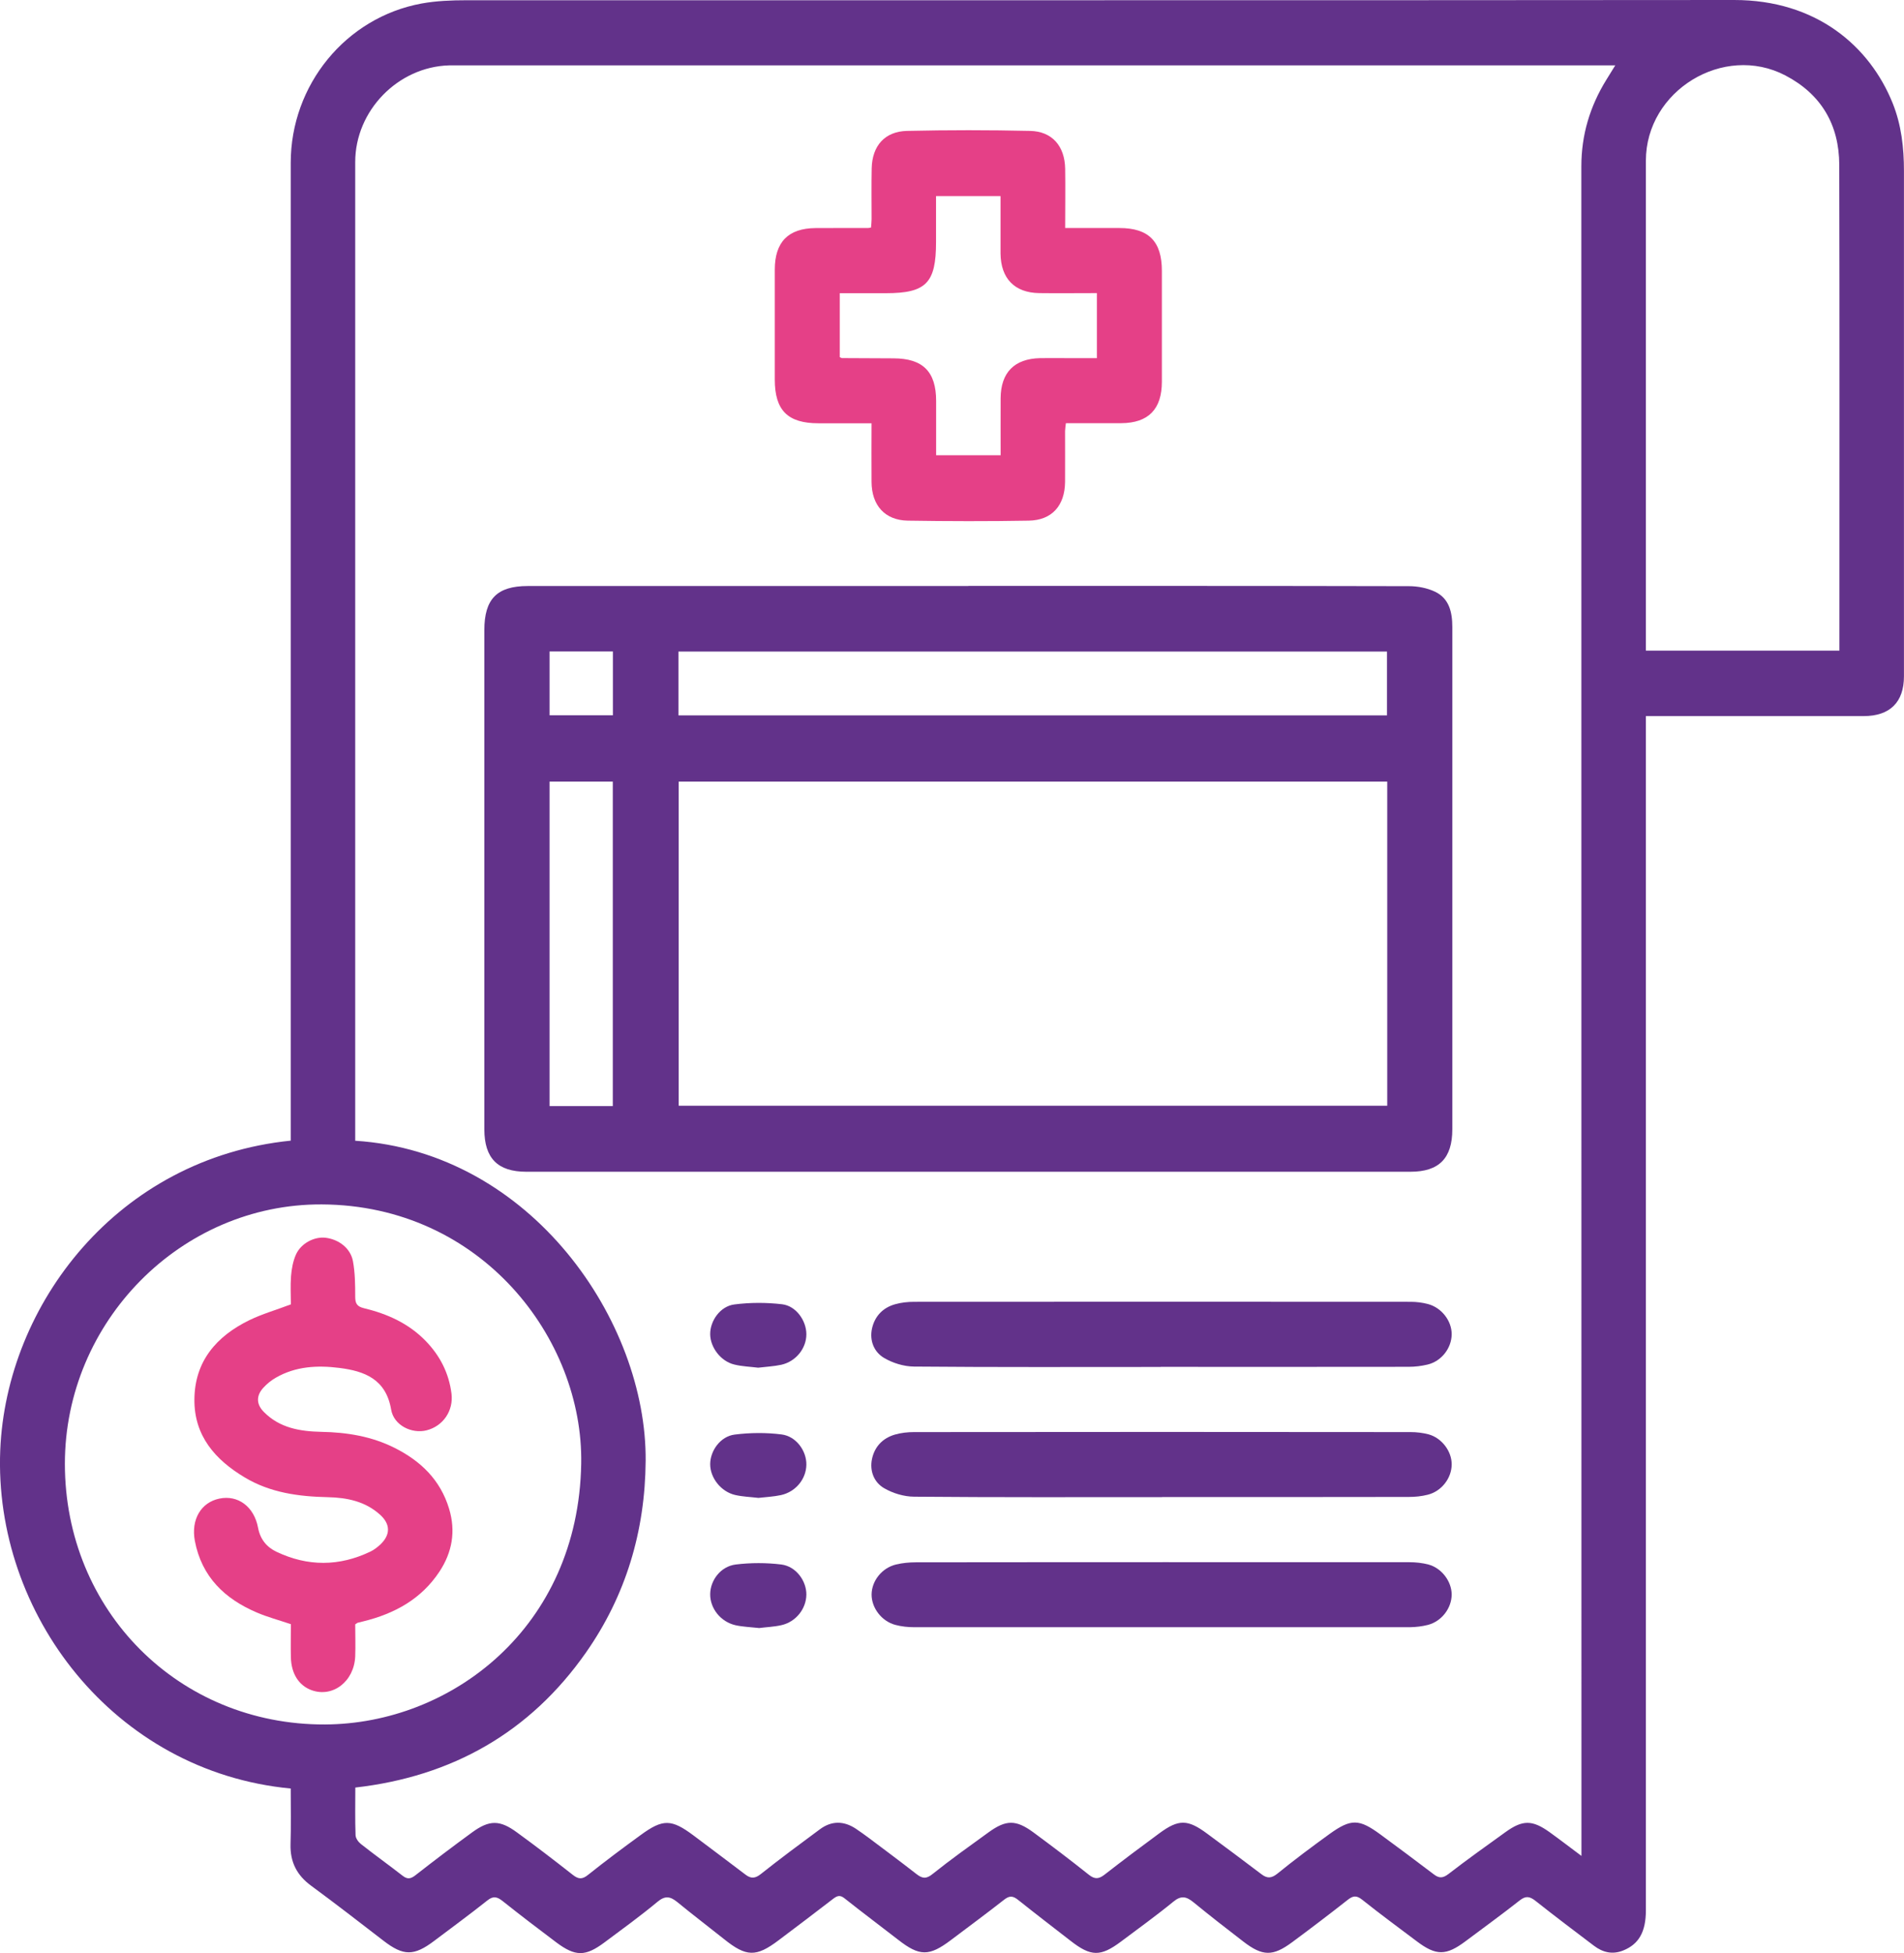 <svg width="39" height="40" viewBox="0 0 39 40" fill="none" xmlns="http://www.w3.org/2000/svg">
<path d="M33.713 14.667C33.713 14.794 33.713 14.891 33.713 14.988C33.713 23.034 33.713 31.078 33.713 39.123C33.713 39.568 33.567 39.819 33.248 39.947C33.026 40.036 32.829 39.986 32.648 39.849C32.247 39.545 31.844 39.242 31.45 38.929C31.333 38.838 31.252 38.824 31.129 38.921C30.766 39.207 30.392 39.478 30.022 39.755C29.621 40.056 29.418 40.058 29.022 39.76C28.647 39.478 28.269 39.2 27.903 38.908C27.785 38.814 27.714 38.824 27.604 38.911C27.231 39.205 26.85 39.494 26.468 39.777C26.071 40.071 25.862 40.068 25.467 39.764C25.122 39.499 24.779 39.232 24.442 38.956C24.298 38.839 24.19 38.818 24.033 38.948C23.686 39.232 23.322 39.494 22.962 39.764C22.542 40.078 22.346 40.074 21.93 39.75C21.57 39.471 21.209 39.194 20.853 38.91C20.748 38.826 20.677 38.821 20.569 38.906C20.211 39.187 19.843 39.458 19.48 39.732C19.032 40.071 18.835 40.069 18.397 39.727C18.032 39.443 17.661 39.167 17.299 38.879C17.208 38.807 17.153 38.823 17.069 38.886C16.697 39.173 16.323 39.456 15.948 39.738C15.487 40.086 15.286 40.079 14.832 39.715C14.514 39.461 14.189 39.215 13.874 38.956C13.729 38.838 13.623 38.819 13.466 38.951C13.116 39.242 12.746 39.51 12.381 39.782C11.99 40.073 11.786 40.073 11.396 39.782C11.027 39.505 10.659 39.224 10.297 38.936C10.184 38.846 10.103 38.824 9.979 38.925C9.622 39.209 9.254 39.478 8.891 39.752C8.477 40.064 8.263 40.061 7.856 39.748C7.364 39.369 6.873 38.988 6.372 38.62C6.081 38.406 5.941 38.136 5.951 37.77C5.963 37.389 5.955 37.008 5.955 36.63C2.327 36.285 -0.131 33.043 0.005 29.701C0.128 26.712 2.411 23.721 5.955 23.361V23.097C5.955 16.511 5.955 9.922 5.955 3.336C5.955 1.74 7.082 0.358 8.634 0.072C8.936 0.017 9.251 0.005 9.559 0.005C18.211 0.003 26.865 0.008 35.517 2.19957e-06C37.208 -0.002 38.299 0.949 38.768 2.114C38.947 2.56 38.999 3.027 38.999 3.5C39 6.949 39 10.399 38.999 13.85C38.999 14.382 38.712 14.666 38.173 14.666C36.769 14.667 35.364 14.666 33.96 14.666H33.713V14.667ZM33.083 1.339H32.804C24.998 1.339 17.192 1.339 9.384 1.339C9.322 1.339 9.259 1.339 9.198 1.339C8.15 1.369 7.276 2.268 7.276 3.318C7.276 9.926 7.276 16.534 7.276 23.142C7.276 23.216 7.276 23.291 7.276 23.363C10.887 23.594 13.249 27.068 13.225 29.92C13.214 31.357 12.821 32.675 12.003 33.844C10.856 35.482 9.259 36.384 7.278 36.61C7.278 36.947 7.271 37.267 7.283 37.584C7.284 37.648 7.339 37.724 7.392 37.766C7.674 37.989 7.966 38.197 8.249 38.418C8.351 38.497 8.42 38.477 8.516 38.401C8.896 38.104 9.282 37.811 9.672 37.527C10.025 37.27 10.238 37.27 10.592 37.531C10.977 37.811 11.355 38.101 11.73 38.396C11.848 38.49 11.927 38.495 12.048 38.396C12.398 38.117 12.758 37.848 13.121 37.584C13.58 37.248 13.753 37.253 14.209 37.594C14.562 37.86 14.917 38.124 15.267 38.391C15.384 38.482 15.472 38.473 15.591 38.376C15.986 38.062 16.391 37.763 16.795 37.464C17.032 37.288 17.281 37.29 17.526 37.45C17.624 37.516 17.719 37.584 17.813 37.654C18.133 37.895 18.455 38.134 18.77 38.38C18.888 38.472 18.969 38.49 19.103 38.38C19.475 38.082 19.864 37.806 20.249 37.527C20.607 37.268 20.808 37.265 21.166 37.527C21.549 37.81 21.929 38.097 22.302 38.395C22.423 38.492 22.507 38.485 22.623 38.395C22.993 38.107 23.368 37.825 23.748 37.546C24.144 37.255 24.328 37.258 24.729 37.556C25.101 37.83 25.472 38.107 25.84 38.386C25.956 38.475 26.044 38.47 26.165 38.373C26.513 38.09 26.873 37.822 27.236 37.559C27.674 37.245 27.838 37.25 28.273 37.569C28.639 37.838 29.005 38.111 29.367 38.386C29.478 38.472 29.554 38.468 29.67 38.38C30.052 38.084 30.446 37.805 30.838 37.522C31.188 37.27 31.385 37.27 31.738 37.522C31.948 37.673 32.153 37.831 32.393 38.01V37.728C32.393 26.288 32.393 14.848 32.391 3.408C32.391 2.763 32.567 2.179 32.902 1.636C32.955 1.549 33.008 1.464 33.088 1.335L33.083 1.339ZM1.329 29.978C1.329 32.985 3.658 35.328 6.654 35.318C9.238 35.308 11.848 33.339 11.905 29.975C11.949 27.423 9.863 24.683 6.591 24.667C3.71 24.653 1.329 27.067 1.329 29.98V29.978ZM33.713 13.095C33.713 13.168 33.713 13.242 33.713 13.325H37.677C37.677 13.237 37.677 13.168 37.677 13.1C37.677 9.859 37.682 6.618 37.674 3.378C37.672 2.557 37.306 1.929 36.568 1.544C35.304 0.886 33.713 1.857 33.713 3.291C33.713 6.56 33.713 9.827 33.713 13.096" fill="#62328A"/>
<path d="M19.835 12C22.842 12 25.852 11.998 28.86 12.005C29.039 12.005 29.234 12.042 29.395 12.119C29.685 12.257 29.748 12.541 29.748 12.841C29.748 14.674 29.748 16.506 29.748 18.339C29.748 19.935 29.748 21.533 29.748 23.129C29.748 23.722 29.476 23.998 28.891 23.998C22.854 23.998 16.817 23.998 10.78 23.998C10.194 23.998 9.921 23.721 9.921 23.129C9.921 19.721 9.921 16.312 9.921 12.904C9.921 12.267 10.181 12.002 10.81 12.002C13.817 12.002 16.827 12.002 19.835 12.002V12ZM13.902 16.008V22.646H28.415V16.008H13.902ZM13.897 14.651H28.41V13.344H13.897V14.651ZM11.257 16.008V22.653H12.552V16.008H11.257ZM11.257 13.342V14.649H12.554V13.342H11.257Z" fill="#62328A"/>
<path d="M21.818 4.67C22.202 4.67 22.565 4.67 22.929 4.67C23.529 4.67 23.799 4.944 23.799 5.547C23.799 6.304 23.799 7.06 23.799 7.817C23.799 8.382 23.522 8.664 22.965 8.667C22.594 8.669 22.222 8.667 21.833 8.667C21.826 8.724 21.818 8.776 21.816 8.829C21.816 9.177 21.818 9.523 21.816 9.871C21.811 10.355 21.547 10.655 21.073 10.663C20.247 10.678 19.42 10.676 18.594 10.663C18.125 10.655 17.855 10.35 17.852 9.871C17.848 9.476 17.852 9.084 17.852 8.669C17.475 8.669 17.119 8.669 16.764 8.669C16.134 8.669 15.87 8.403 15.87 7.773C15.87 7.023 15.87 6.274 15.87 5.524C15.87 4.957 16.145 4.676 16.704 4.671C17.062 4.668 17.42 4.671 17.779 4.67C17.792 4.67 17.805 4.666 17.841 4.661C17.845 4.606 17.853 4.548 17.853 4.489C17.853 4.141 17.848 3.796 17.855 3.448C17.865 2.985 18.125 2.691 18.579 2.681C19.418 2.662 20.259 2.662 21.098 2.681C21.549 2.689 21.809 2.99 21.818 3.453C21.824 3.849 21.818 4.243 21.818 4.673V4.67ZM19.175 9.324H20.496C20.496 8.928 20.494 8.54 20.496 8.154C20.5 7.629 20.778 7.347 21.302 7.335C21.501 7.332 21.702 7.335 21.901 7.335C22.09 7.335 22.28 7.335 22.468 7.335V6.003C22.066 6.003 21.677 6.008 21.285 6.003C20.78 5.995 20.5 5.702 20.494 5.193C20.494 5.089 20.494 4.984 20.494 4.88C20.494 4.591 20.494 4.304 20.494 4.016H19.173V4.959C19.173 5.799 18.969 6.005 18.142 6.005C17.828 6.005 17.515 6.005 17.201 6.005V7.314C17.223 7.324 17.235 7.334 17.248 7.334C17.599 7.335 17.949 7.337 18.301 7.339C18.903 7.34 19.175 7.611 19.175 8.213C19.175 8.579 19.175 8.946 19.175 9.328V9.324Z" fill="#E54087"/>
<path d="M23.814 31.994C25.5 31.994 27.185 31.994 28.871 31.995C29 31.995 29.133 32.009 29.258 32.042C29.529 32.114 29.733 32.386 29.735 32.654C29.735 32.935 29.531 33.205 29.248 33.279C29.13 33.309 29.004 33.324 28.881 33.326C25.497 33.327 22.111 33.327 18.727 33.326C18.598 33.326 18.465 33.312 18.341 33.279C18.057 33.204 17.852 32.93 17.853 32.656C17.855 32.378 18.064 32.112 18.352 32.042C18.485 32.01 18.624 31.997 18.76 31.997C20.446 31.994 22.131 31.995 23.817 31.995L23.814 31.994Z" fill="#62328A"/>
<path d="M23.776 27.996C22.091 27.996 20.405 28.003 18.72 27.988C18.513 27.986 18.284 27.916 18.105 27.809C17.903 27.688 17.808 27.458 17.861 27.21C17.918 26.955 18.085 26.781 18.337 26.711C18.462 26.676 18.594 26.662 18.724 26.662C22.114 26.659 25.507 26.66 28.898 26.662C29.014 26.662 29.131 26.677 29.244 26.706C29.528 26.779 29.738 27.053 29.735 27.329C29.732 27.611 29.526 27.879 29.241 27.947C29.115 27.977 28.984 27.993 28.855 27.993C27.162 27.996 25.47 27.994 23.777 27.994L23.776 27.996Z" fill="#62328A"/>
<path d="M23.801 30.662C22.108 30.662 20.417 30.668 18.724 30.653C18.516 30.652 18.288 30.583 18.108 30.478C17.904 30.359 17.81 30.128 17.861 29.881C17.916 29.624 18.084 29.452 18.334 29.38C18.458 29.345 18.591 29.33 18.72 29.33C22.111 29.326 25.504 29.326 28.894 29.33C29.017 29.33 29.143 29.345 29.261 29.376C29.533 29.45 29.737 29.724 29.735 29.991C29.735 30.272 29.528 30.543 29.244 30.613C29.118 30.645 28.987 30.658 28.858 30.658C27.173 30.662 25.487 30.66 23.802 30.66L23.801 30.662Z" fill="#62328A"/>
<path d="M15.54 33.342C15.379 33.324 15.22 33.319 15.068 33.286C14.761 33.217 14.544 32.941 14.547 32.649C14.55 32.363 14.762 32.081 15.069 32.042C15.378 32.004 15.698 32.004 16.006 32.042C16.306 32.081 16.52 32.378 16.517 32.66C16.513 32.95 16.303 33.217 16.006 33.284C15.854 33.319 15.694 33.324 15.542 33.344L15.54 33.342Z" fill="#62328A"/>
<path d="M15.53 28.011C15.368 27.991 15.202 27.986 15.043 27.947C14.766 27.882 14.55 27.598 14.547 27.327C14.544 27.053 14.751 26.753 15.041 26.716C15.364 26.674 15.699 26.674 16.021 26.712C16.309 26.747 16.517 27.05 16.517 27.326C16.517 27.616 16.303 27.884 16.004 27.951C15.852 27.984 15.693 27.991 15.53 28.011Z" fill="#62328A"/>
<path d="M15.53 30.677C15.369 30.658 15.21 30.653 15.058 30.618C14.769 30.551 14.547 30.269 14.547 29.988C14.547 29.714 14.754 29.418 15.048 29.381C15.364 29.341 15.693 29.338 16.008 29.378C16.309 29.415 16.523 29.717 16.517 30C16.512 30.292 16.299 30.553 15.998 30.62C15.845 30.653 15.686 30.66 15.53 30.678V30.677Z" fill="#62328A"/>
<path d="M7.276 33.266C7.276 33.479 7.284 33.702 7.276 33.922C7.255 34.437 6.817 34.773 6.382 34.616C6.122 34.521 5.966 34.28 5.958 33.941C5.953 33.712 5.958 33.484 5.958 33.264C5.716 33.182 5.482 33.12 5.262 33.026C4.605 32.746 4.131 32.296 3.991 31.557C3.91 31.123 4.116 30.77 4.494 30.692C4.872 30.613 5.205 30.854 5.286 31.29C5.331 31.526 5.461 31.684 5.661 31.78C6.303 32.086 6.948 32.084 7.59 31.776C7.662 31.741 7.73 31.688 7.79 31.633C7.999 31.435 8.001 31.218 7.787 31.024C7.483 30.748 7.109 30.672 6.716 30.663C6.117 30.65 5.537 30.573 5.01 30.257C4.408 29.896 3.977 29.408 3.982 28.664C3.987 27.877 4.436 27.366 5.107 27.038C5.371 26.91 5.658 26.828 5.958 26.714C5.958 26.537 5.946 26.336 5.961 26.137C5.973 25.989 6.001 25.832 6.061 25.696C6.165 25.462 6.439 25.322 6.671 25.35C6.943 25.384 7.182 25.567 7.23 25.832C7.273 26.067 7.276 26.313 7.276 26.555C7.276 26.697 7.311 26.758 7.459 26.794C7.933 26.908 8.369 27.103 8.719 27.463C9.012 27.765 9.195 28.121 9.248 28.542C9.291 28.893 9.077 29.208 8.737 29.294C8.435 29.37 8.067 29.193 8.012 28.87C7.906 28.245 7.468 28.081 6.953 28.016C6.505 27.959 6.057 27.981 5.65 28.216C5.555 28.27 5.467 28.342 5.394 28.422C5.245 28.586 5.248 28.76 5.406 28.919C5.731 29.248 6.15 29.316 6.585 29.325C7.107 29.335 7.611 29.416 8.084 29.654C8.616 29.921 9.019 30.307 9.198 30.897C9.339 31.36 9.263 31.791 9.001 32.188C8.629 32.751 8.082 33.048 7.447 33.205C7.407 33.215 7.366 33.224 7.326 33.235C7.314 33.239 7.303 33.251 7.279 33.266H7.276Z" fill="#E54087"/>
</svg>

